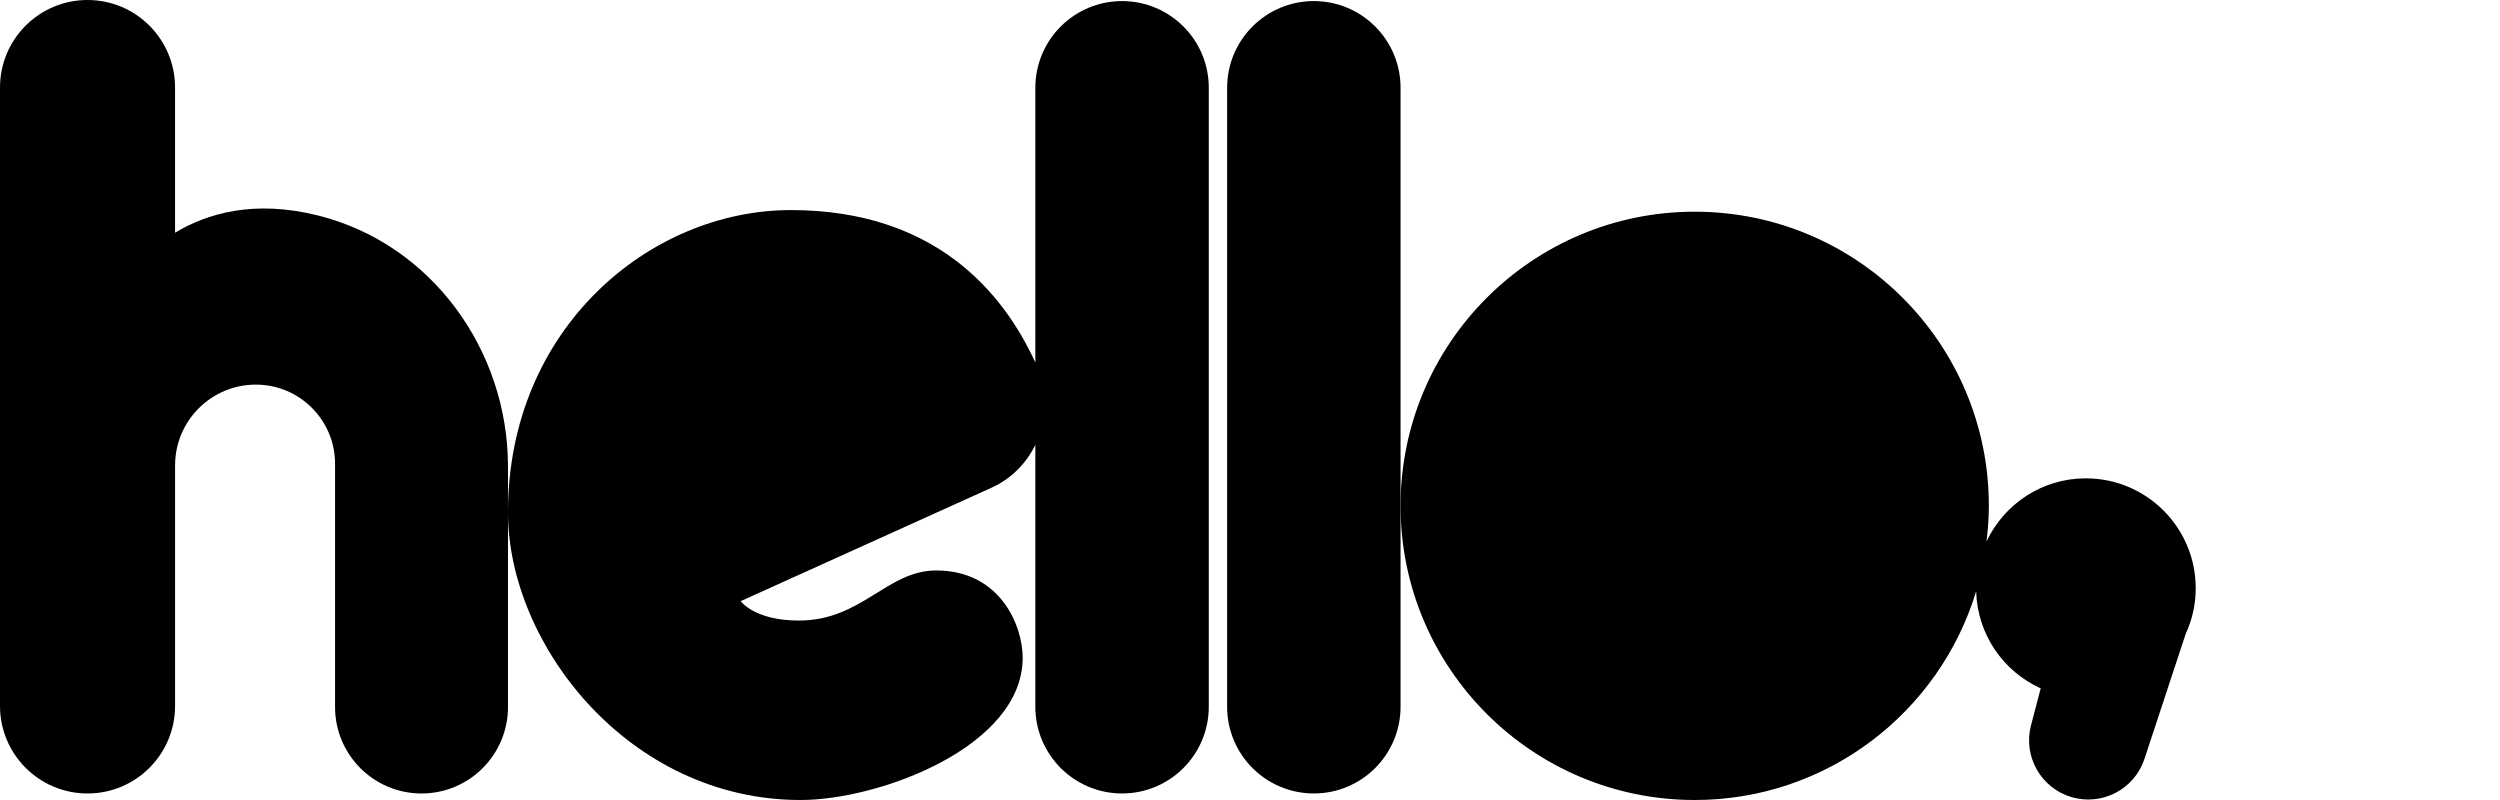 <?xml version="1.0" encoding="utf-8"?>
<!-- Generator: Adobe Illustrator 27.2.0, SVG Export Plug-In . SVG Version: 6.00 Build 0)  -->
<svg version="1.1" id="Layer_2" xmlns="http://www.w3.org/2000/svg" xmlns:xlink="http://www.w3.org/1999/xlink" x="0px" y="0px"
	 viewBox="0 0 125 40" style="enable-background:new 0 0 125 40;" xml:space="preserve">
<style type="text/css">
	.st0{fill:none;}
</style>
<g>
	<g>
		<path d="M15.9,10.774c-3.208-0.803-5.556-0.097-7.147,0.862V4.377C8.754,1.96,6.794,0,4.377,0S0,1.96,0,4.377v30.92
			c0,2.417,1.96,4.377,4.377,4.377s4.377-1.96,4.377-4.377V25.291v-2.02c0-2.231,1.809-4.04,4.04-4.04
			c2.187,0,3.959,1.773,3.959,3.959v12.161c0,2.387,1.935,4.323,4.323,4.323c2.387,0,4.323-1.935,4.323-4.323v-9.737v-2.279
			C25.399,17.495,21.566,12.192,15.9,10.774z"/>
		<path d="M56.103,0.054c-2.395,0-4.336,1.941-4.336,4.336v13.739c-1.588-3.476-4.994-7.625-12.228-7.625
			c-7.03,0-14.14,5.898-14.14,15.11C25.399,32.24,31.459,40,40.024,40c3.959,0,11.11-2.67,11.11-7.114
			c0-1.616-1.131-4.363-4.323-4.363c-2.464,0-3.717,2.505-6.868,2.505c-2.222,0-2.909-0.97-2.909-0.97l12.544-5.673
			c0.999-0.452,1.737-1.226,2.189-2.137v13.089c0,2.395,1.941,4.336,4.336,4.336c2.395,0,4.336-1.941,4.336-4.336V4.39
			C60.44,1.995,58.498,0.054,56.103,0.054z"/>
		<path d="M65.692,0.054c-2.395,0-4.336,1.941-4.336,4.336v30.947c0,2.395,1.941,4.336,4.336,4.336c2.395,0,4.336-1.941,4.336-4.336
			V25.293V4.39C70.028,1.995,68.087,0.054,65.692,0.054z"/>
		<path d="M109.786,29.412c0-3.035-2.46-5.495-5.495-5.495c-2.197,0-4.087,1.292-4.966,3.156c0.071-0.585,0.118-1.176,0.118-1.78
			c0-8.123-6.585-14.708-14.707-14.708c-8.123,0-14.708,6.585-14.708,14.708C70.028,33.415,76.613,40,84.736,40
			c6.636,0,12.242-4.397,14.072-10.436c0.06,2.163,1.364,4.013,3.228,4.854l-0.485,1.848c-0.404,1.541,0.484,3.125,2.008,3.584h0
			c1.537,0.463,3.163-0.383,3.665-1.907l2.06-6.248c0.173-0.376,0.308-0.773,0.392-1.189l0.001-0.003l-0.001,0
			C109.748,30.15,109.786,29.785,109.786,29.412z"/>
	</g>
	<rect class="st0" width="125" height="40"/>
</g>
</svg>
